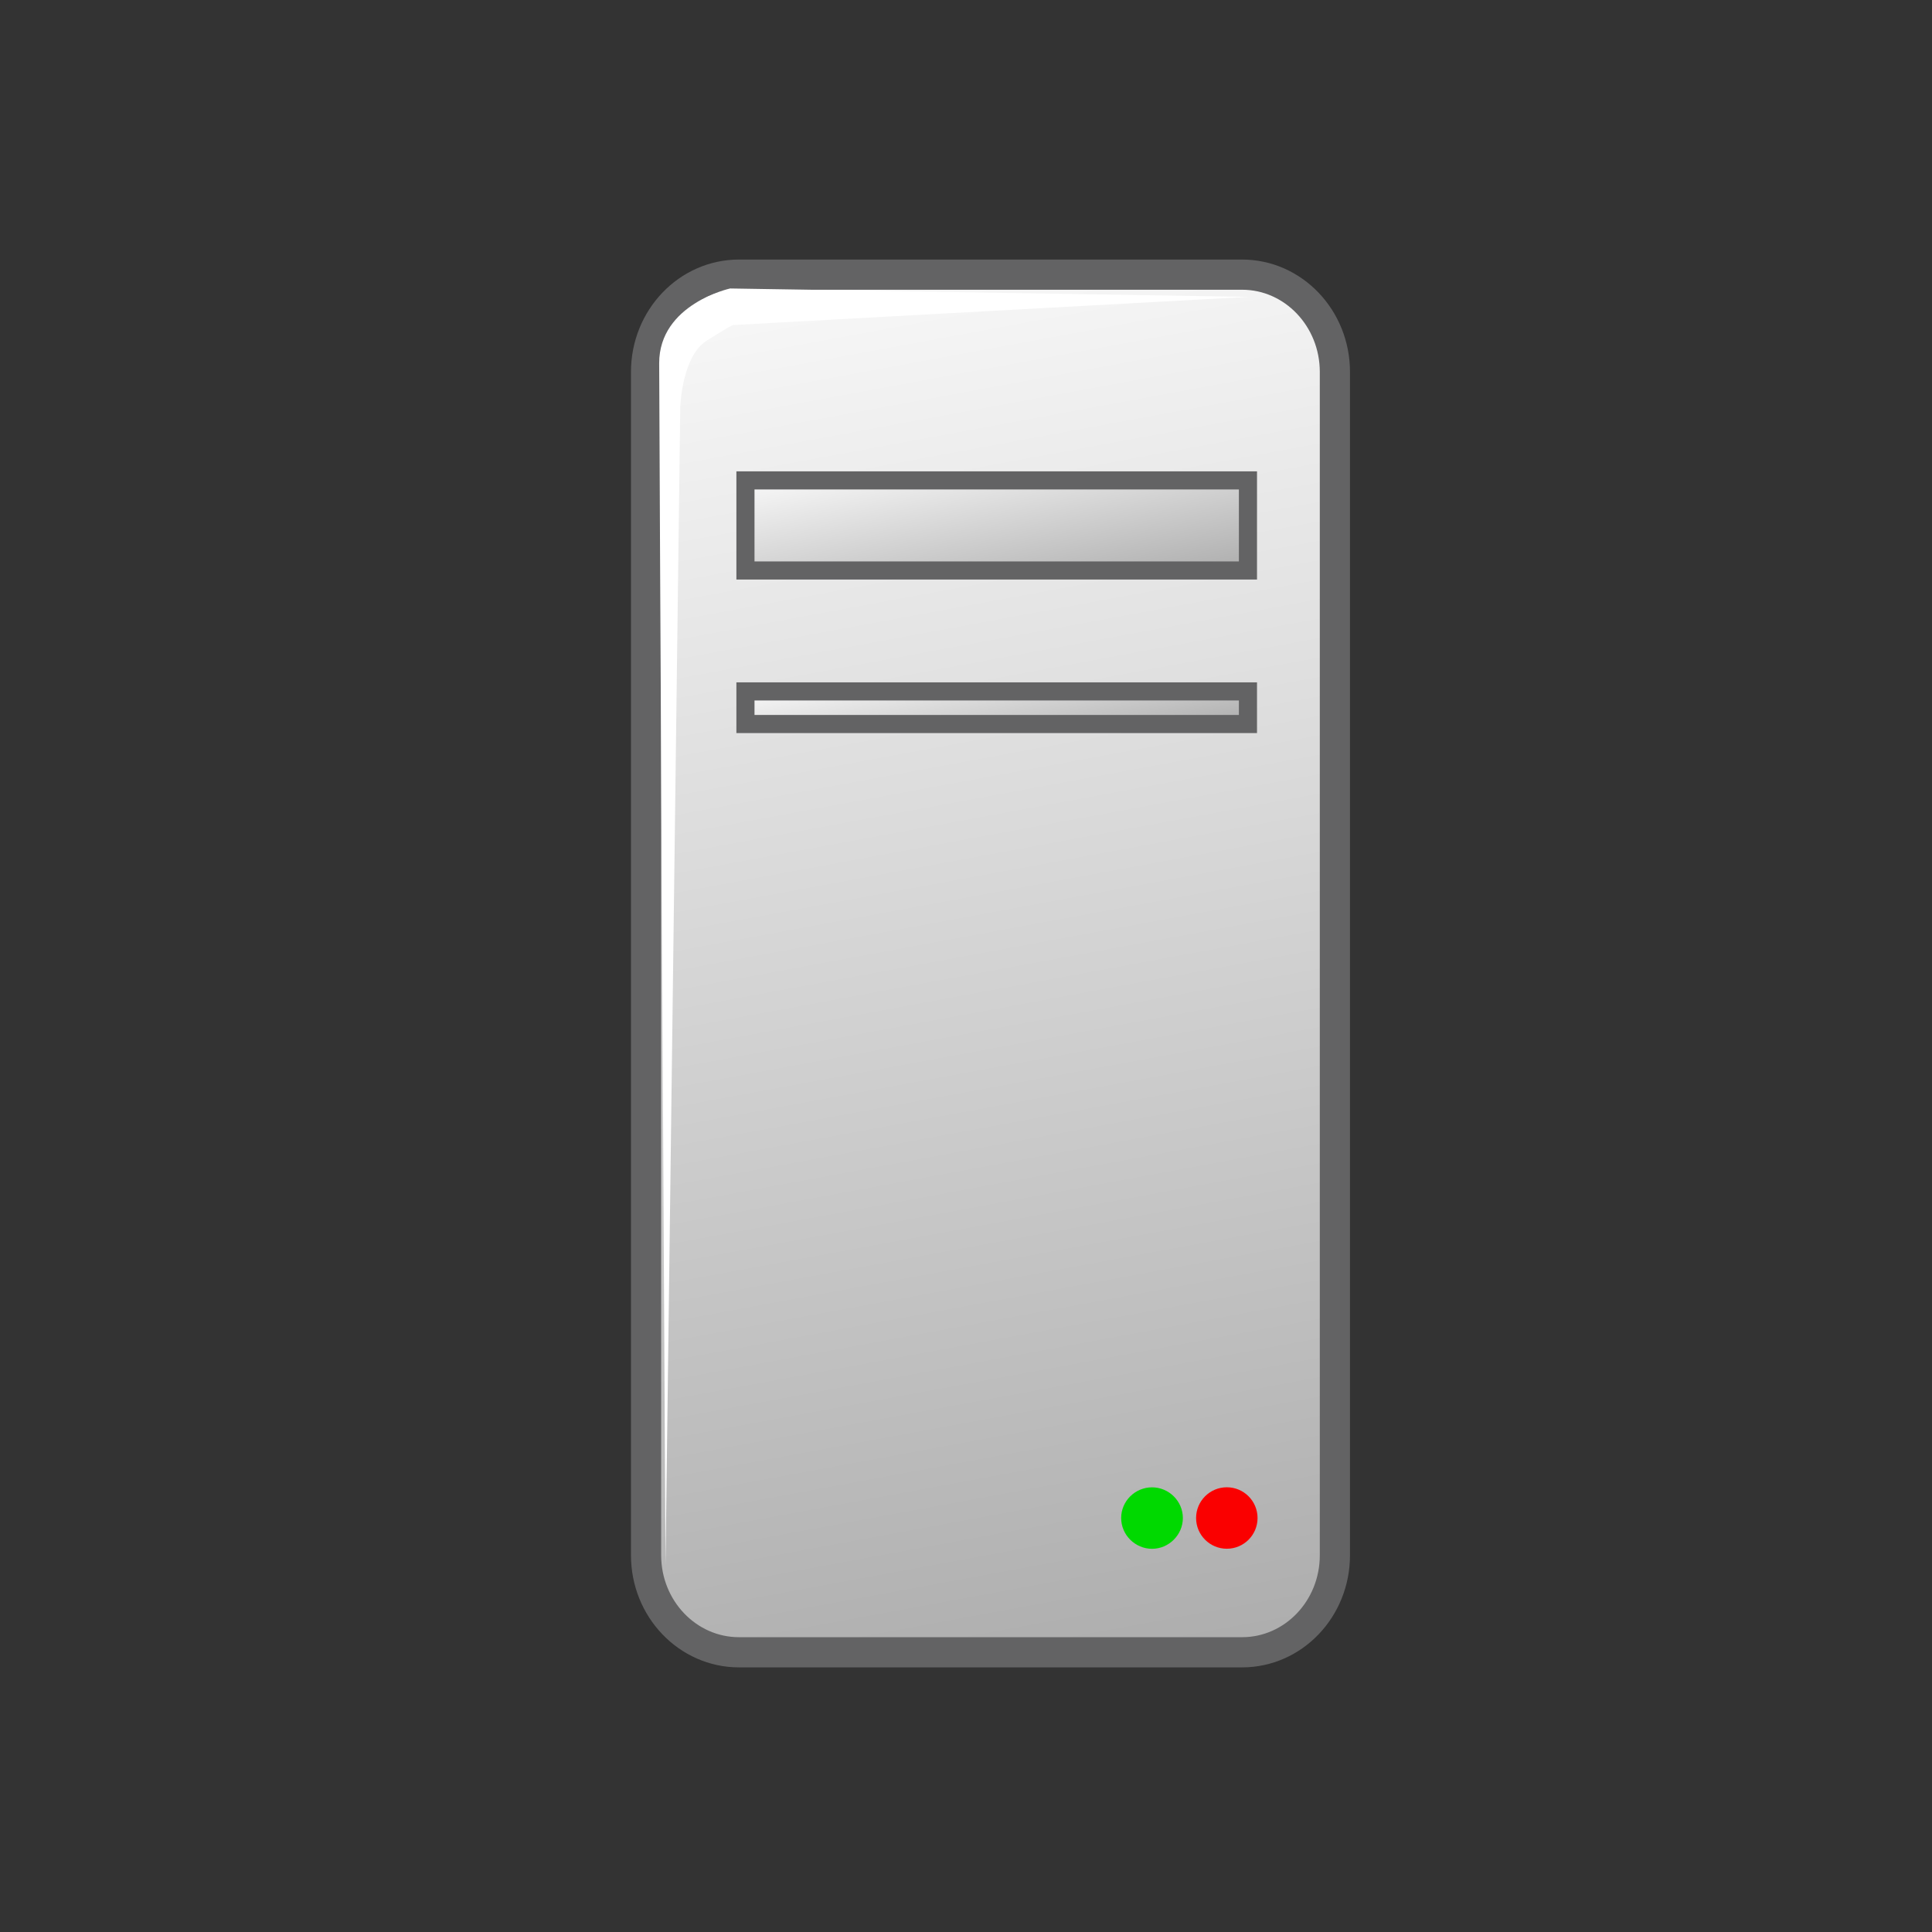 <?xml version="1.0" encoding="utf-8"?>
<!-- Generator: Adobe Illustrator 12.0.0, SVG Export Plug-In  -->
<!DOCTYPE svg PUBLIC "-//W3C//DTD SVG 1.0//EN" "http://www.w3.org/TR/2001/REC-SVG-20010904/DTD/svg10.dtd">
<svg  version="1.0" xmlns="http://www.w3.org/2000/svg" xmlns:xlink="http://www.w3.org/1999/xlink" xmlns:a="http://ns.adobe.com/AdobeSVGViewerExtensions/3.0/"
	 width="32" height="32" viewBox="-10.451 -4.299 32 32" enable-background="new -10.451 -4.299 32 32" xml:space="preserve">
<rect x="-10.451" y="-4.299" width="32" height="32" fill="#333333" stroke="none"/>
<defs>
</defs>
<linearGradient id="XMLID_60_" gradientUnits="userSpaceOnUse" x1="3.417" y1="24.49" x2="9.683" y2="-9.476" gradientTransform="matrix(1 0 0 -1 0 22.402)">
	<stop  offset="0" style="stop-color:#FFFFFF"/>
	<stop  offset="1" style="stop-color:#929292"/>
</linearGradient>
<path fill="url(#XMLID_60_)" stroke="#636364" stroke-width="0.5" d="M11.659,21.461c0,0.889-0.689,1.607-1.537,1.607H1.789
	c-0.849,0-1.539-0.719-1.539-1.607v-19.6c0-0.89,0.69-1.611,1.539-1.611h8.333c0.848,0,1.537,0.722,1.537,1.611V21.461z"/>
<path fill="#FFFFFF" d="M10.225,0.618L1.643,0.479c0,0-1.176,0.255-1.176,1.238c0,0.986,0.105,19.91,0.105,19.91L0.816,2.449
	c0,0,0.023-0.85,0.443-1.109c0.508-0.32,0.446-0.256,0.446-0.256L10.225,0.618z"/>
<linearGradient id="XMLID_61_" gradientUnits="userSpaceOnUse" x1="5.744" y1="19.703" x2="6.521" y2="15.49" gradientTransform="matrix(1 0 0 -1 0 22.402)">
	<stop  offset="0" style="stop-color:#FFFFFF"/>
	<stop  offset="1" style="stop-color:#929292"/>
</linearGradient>
<rect x="1.896" y="3.658" fill="url(#XMLID_61_)" stroke="#636364" stroke-width="0.3" width="8.323" height="1.492"/>
<linearGradient id="XMLID_62_" gradientUnits="userSpaceOnUse" x1="5.842" y1="16.148" x2="6.375" y2="13.26" gradientTransform="matrix(1 0 0 -1 0 22.402)">
	<stop  offset="0" style="stop-color:#FFFFFF"/>
	<stop  offset="1" style="stop-color:#929292"/>
</linearGradient>
<rect x="1.896" y="7.153" fill="url(#XMLID_62_)" stroke="#636364" stroke-width="0.3" width="8.323" height="0.54"/>
<circle fill="#FA0000" cx="9.869" cy="20.844" r="0.509"/>
<path fill="#00D900" d="M9.141,20.844c0,0.279-0.232,0.51-0.51,0.51c-0.281,0-0.512-0.23-0.512-0.51s0.23-0.508,0.512-0.508
	C8.909,20.336,9.141,20.564,9.141,20.844z"/>
</svg>
